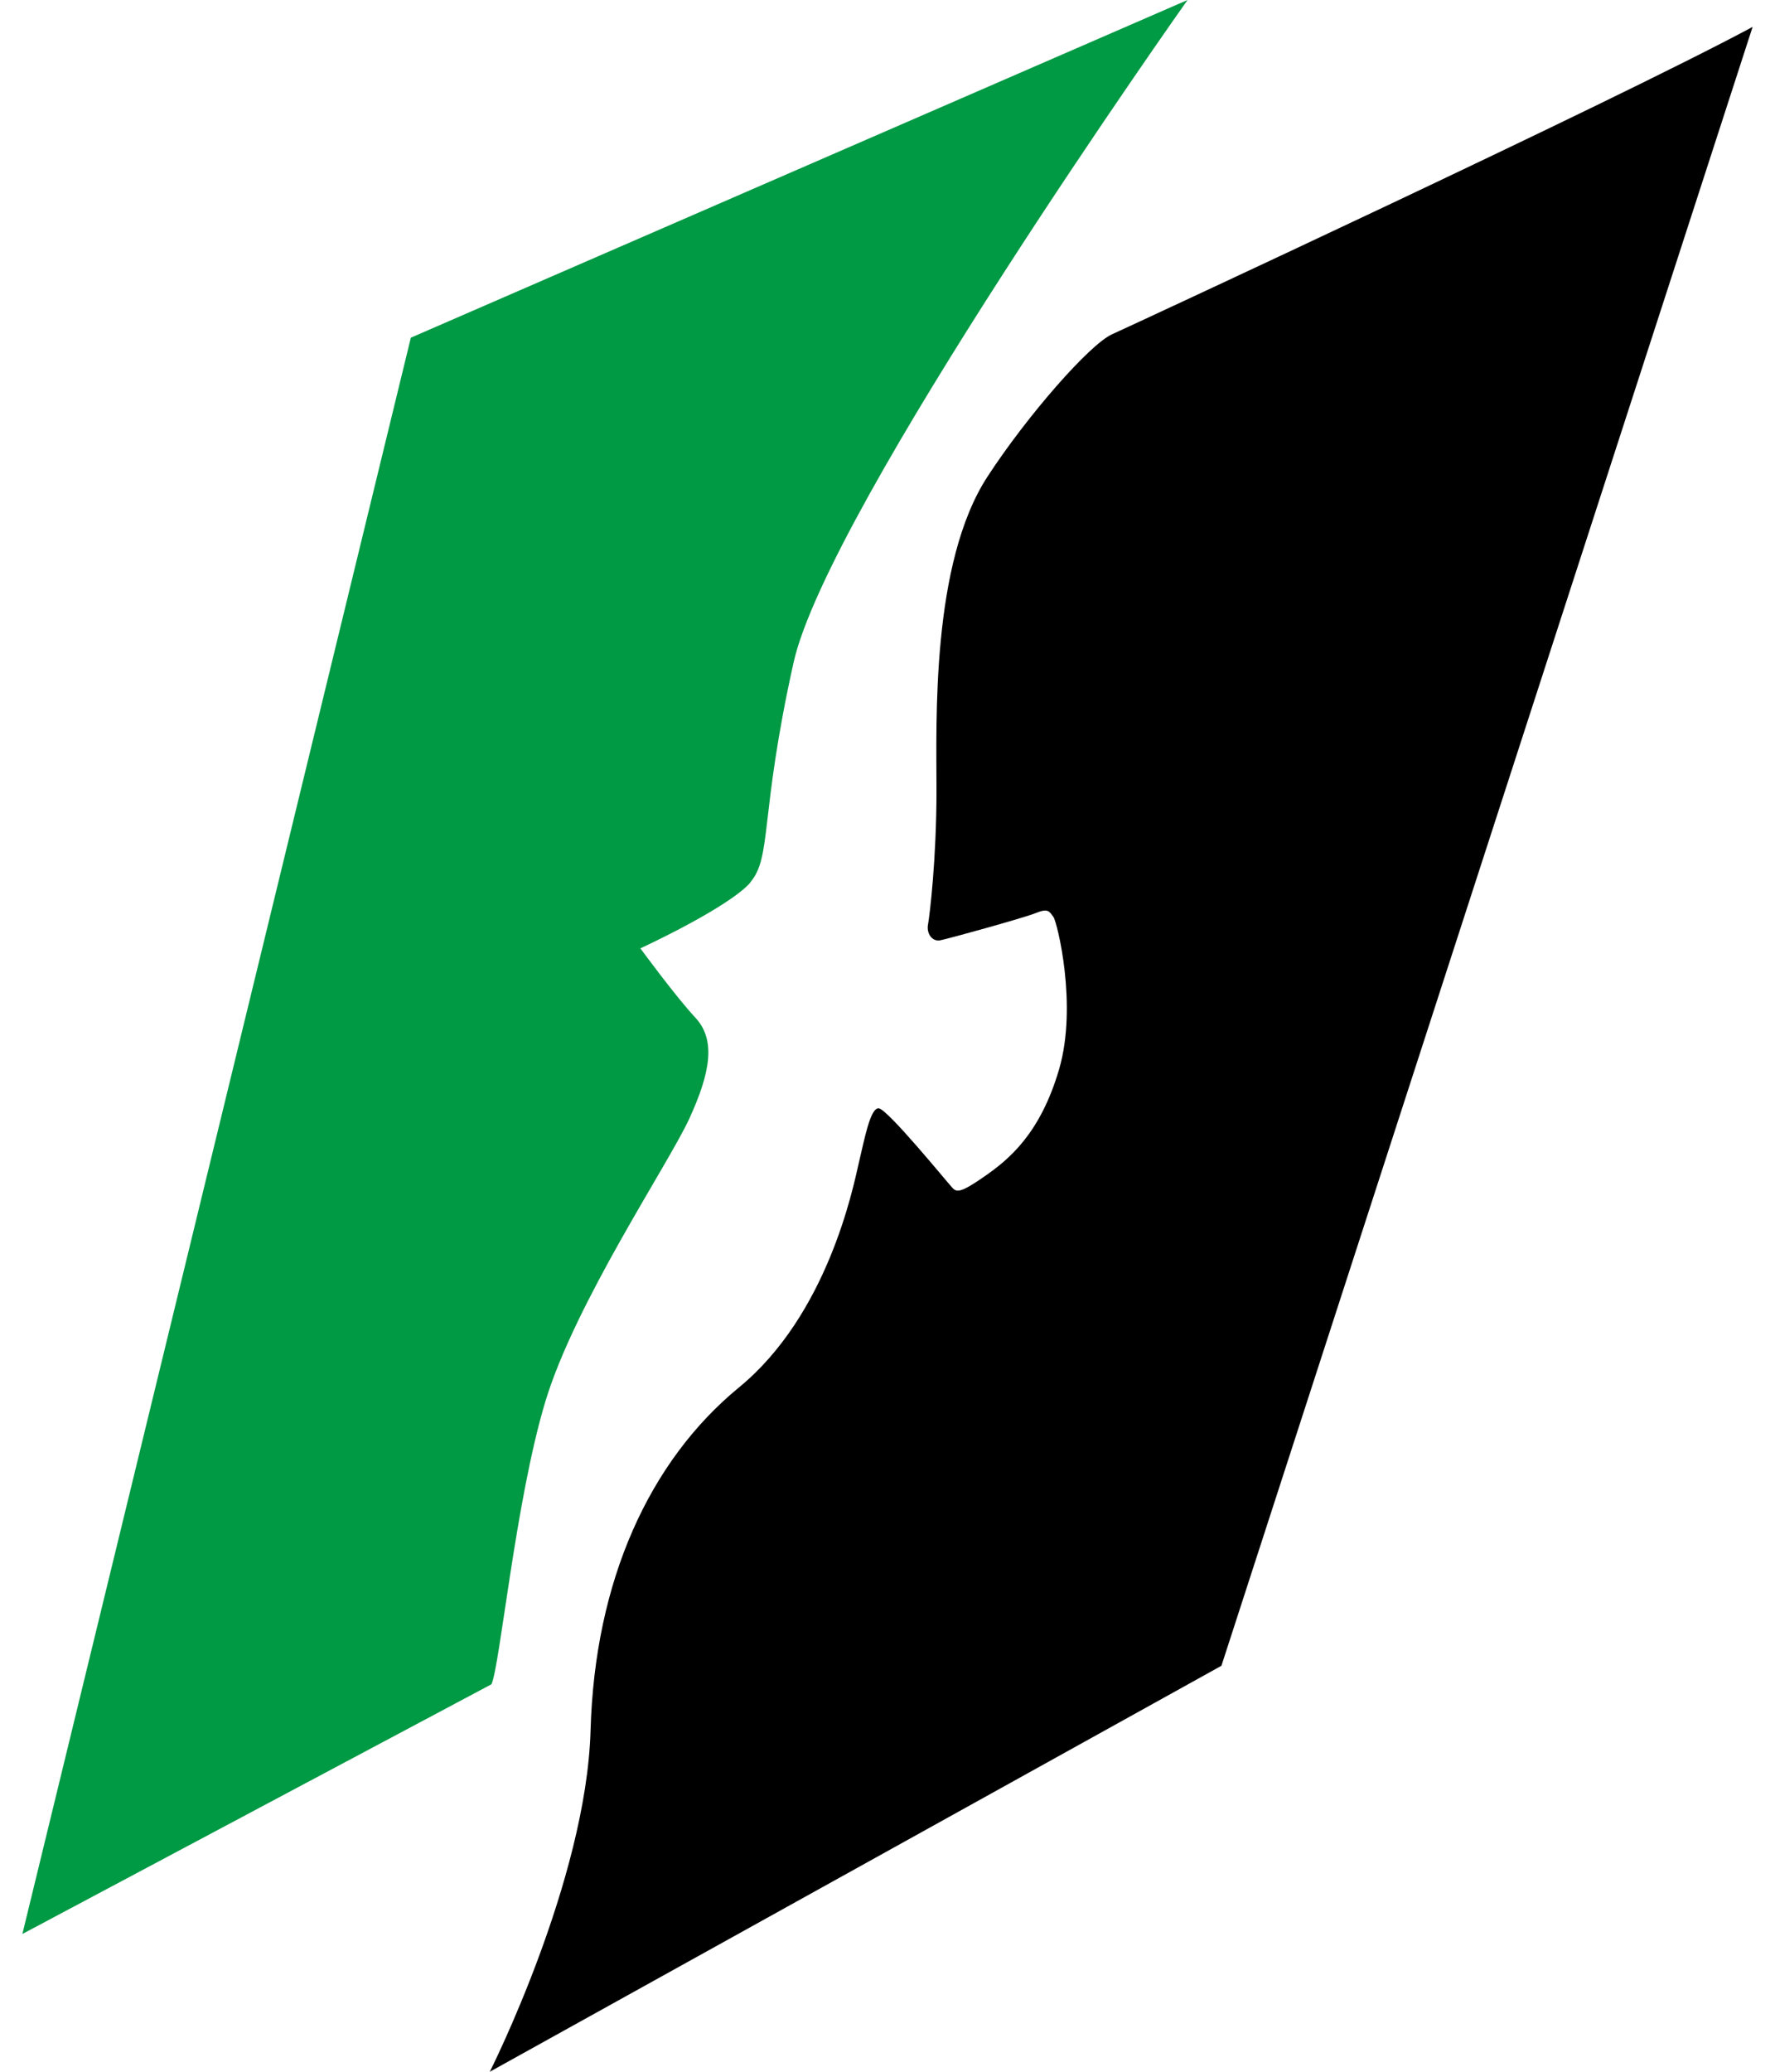 <svg width="48" height="56" fill="none" xmlns="http://www.w3.org/2000/svg"><path d="M20.284 23.856c.598-.689.25-1.778 1.173-5.934C22.373 13.752 32.114 0 32.114 0L11.11 9.128.605 52.276l12.685-6.75c.228-.485.651-4.966 1.454-7.63.802-2.672 3.33-6.426 3.897-7.66.568-1.24.727-2.126.16-2.732-.523-.56-1.484-1.87-1.484-1.87s2.369-1.09 2.974-1.778h-.007Z" fill="#094"/><path d="M47.395.727c-3.815 2.05-16.772 8.06-17.325 8.31-.613.28-2.293 2.202-3.36 3.837-1.537 2.346-1.385 6.646-1.385 8.492 0 1.847-.182 3.353-.227 3.61-.053.25.105.485.332.44.228-.046 2.264-.606 2.597-.742.333-.136.355-.023.461.113.099.137.659 2.384.152 4.117-.508 1.734-1.348 2.43-2.014 2.892-.658.461-.764.439-.885.295-.129-.136-1.756-2.134-1.983-2.134-.227 0-.378.825-.537 1.49-.152.66-.84 4.095-3.247 6.063-2.407 1.983-3.89 5.207-4.004 9.264C15.856 50.831 13.245 56 13.245 56L33.03 45.026 47.395.726Z" fill="#000"/></svg>
